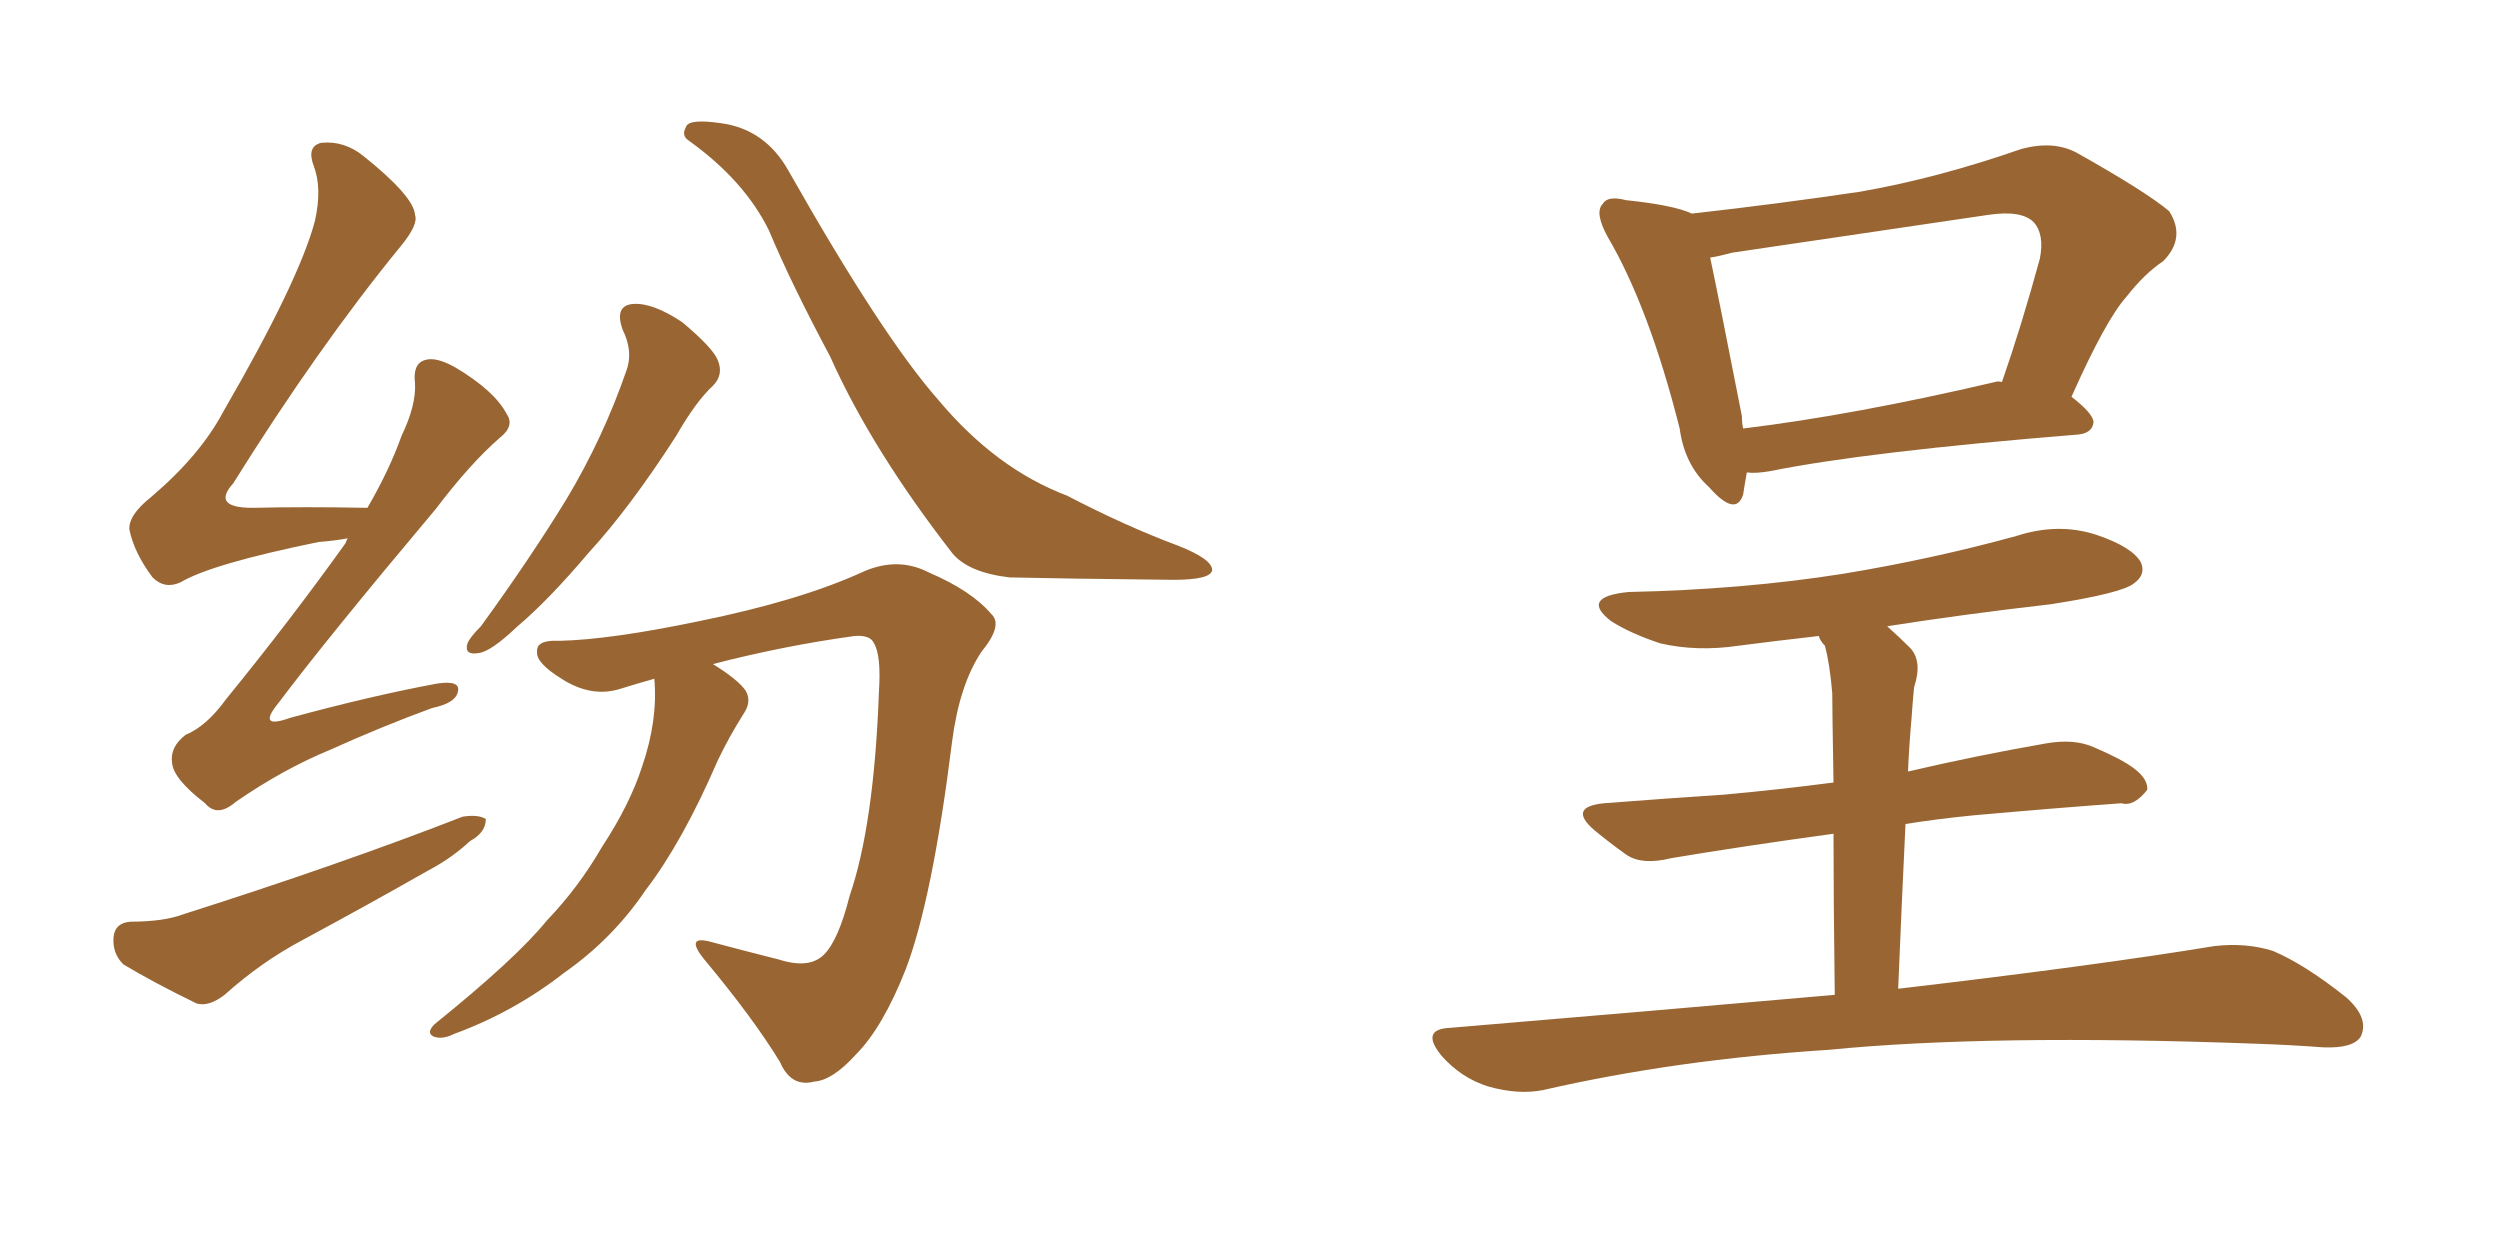 <svg xmlns="http://www.w3.org/2000/svg" xmlns:xlink="http://www.w3.org/1999/xlink" width="300" height="150"><path fill="#996633" padding="10" d="M41.75 64.60L41.75 64.60Q40.14 64.89 38.23 65.04L38.23 65.04Q25.34 67.68 21.68 69.87L21.68 69.87Q19.78 70.75 18.31 69.29L18.31 69.29Q16.11 66.36 15.53 63.57L15.53 63.57Q15.38 61.82 18.16 59.62L18.16 59.62Q24.02 54.64 26.81 49.37L26.81 49.37Q35.89 33.69 37.79 26.51L37.79 26.51Q38.67 22.56 37.65 19.92L37.65 19.92Q36.77 17.58 38.53 17.14L38.53 17.14Q41.31 16.85 43.65 18.75L43.65 18.75Q49.66 23.58 49.80 25.78L49.80 25.78Q50.24 26.95 48.05 29.59L48.05 29.59Q38.23 41.60 27.98 58.01L27.98 58.01Q25.34 60.94 30.32 60.94L30.32 60.94Q36.47 60.79 44.09 60.94L44.09 60.94Q46.73 56.40 48.19 52.29L48.19 52.29Q49.95 48.63 49.80 46.00L49.80 46.00Q49.51 43.65 50.98 43.21L50.98 43.21Q52.29 42.77 54.64 44.09L54.64 44.09Q59.33 46.88 60.79 49.66L60.79 49.66Q61.82 51.12 59.91 52.59L59.91 52.59Q56.40 55.66 52.29 61.08L52.29 61.08Q39.11 76.76 33.40 84.38L33.40 84.38Q30.76 87.60 34.86 86.13L34.86 86.13Q44.53 83.50 52.44 82.03L52.44 82.03Q55.37 81.59 54.93 83.06L54.93 83.06Q54.64 84.38 51.86 84.96L51.86 84.96Q45.85 87.16 39.70 89.94L39.70 89.94Q33.98 92.29 28.27 96.24L28.27 96.24Q26.07 98.14 24.61 96.39L24.61 96.39Q20.80 93.46 20.65 91.55L20.65 91.55Q20.36 89.65 22.27 88.18L22.27 88.18Q24.76 87.16 27.10 83.94L27.10 83.94Q34.86 74.41 41.46 65.19L41.46 65.19Q41.60 64.75 41.75 64.60ZM15.67 110.60L15.67 110.60Q19.63 110.60 21.97 109.72L21.97 109.72Q40.87 103.71 55.52 98.00L55.52 98.00Q57.42 97.71 58.30 98.29L58.30 98.29Q58.30 99.90 56.40 100.93L56.40 100.93Q54.20 102.98 51.42 104.44L51.42 104.44Q43.95 108.69 36.33 112.79L36.33 112.79Q31.35 115.43 26.95 119.38L26.95 119.38Q25.05 120.85 23.58 120.41L23.58 120.41Q18.46 117.92 14.79 115.72L14.79 115.72Q13.48 114.40 13.62 112.50L13.62 112.50Q13.77 110.74 15.67 110.60ZM74.71 39.55L74.71 39.55Q73.68 36.62 76.03 36.47L76.03 36.47Q78.37 36.33 81.88 38.67L81.88 38.67Q85.55 41.75 86.13 43.21L86.13 43.21Q86.87 44.97 85.55 46.29L85.55 46.29Q83.50 48.19 81.15 52.29L81.15 52.29Q75.59 60.94 70.61 66.36L70.61 66.36Q65.77 72.07 62.11 75.15L62.11 75.15Q58.89 78.22 57.42 78.37L57.42 78.37Q55.66 78.66 56.10 77.20L56.10 77.20Q56.40 76.46 57.71 75.15L57.71 75.15Q63.57 67.09 67.97 59.91L67.97 59.91Q72.36 52.59 75.15 44.53L75.15 44.53Q76.03 42.19 74.71 39.55ZM82.62 16.85L82.62 16.85Q81.74 16.26 82.32 15.23L82.32 15.23Q82.62 14.21 86.57 14.79L86.57 14.79Q91.85 15.53 94.63 20.51L94.63 20.51Q105.91 40.43 112.65 48.05L112.65 48.05Q119.53 56.25 128.03 59.47L128.03 59.47Q135.06 63.13 141.36 65.48L141.36 65.48Q145.46 67.09 145.46 68.41L145.46 68.41Q145.31 69.58 140.77 69.58L140.77 69.58Q127.00 69.43 121.14 69.29L121.14 69.29Q116.16 68.70 114.26 66.36L114.26 66.36Q104.59 53.91 99.61 42.77L99.61 42.77Q94.92 33.98 92.29 27.69L92.29 27.69Q89.36 21.68 82.62 16.85ZM78.52 81.45L78.52 81.45L78.52 81.45Q76.46 82.03 74.56 82.62L74.56 82.62Q71.04 83.79 67.38 81.45L67.38 81.45Q64.31 79.54 64.45 78.22L64.45 78.22Q64.31 76.76 67.09 76.90L67.09 76.90Q73.24 76.76 83.79 74.56L83.79 74.56Q96.09 72.07 103.71 68.55L103.71 68.55Q107.81 66.80 111.47 68.70L111.47 68.70Q116.60 70.90 118.95 73.68L118.95 73.68Q120.41 75 117.77 78.22L117.77 78.22Q115.14 82.18 114.26 88.92L114.26 88.92Q111.91 107.81 108.69 116.31L108.69 116.31Q105.91 123.34 102.69 126.56L102.69 126.56Q99.90 129.64 97.71 129.79L97.71 129.79Q94.92 130.52 93.60 127.44L93.60 127.44Q90.38 122.17 84.52 115.14L84.52 115.14Q82.03 112.06 85.55 113.09L85.55 113.09Q89.36 114.11 93.46 115.14L93.46 115.14Q97.12 116.31 98.88 114.55L98.88 114.55Q100.63 112.79 101.95 107.52L101.95 107.52Q104.88 99.02 105.47 83.06L105.47 83.06Q105.76 78.66 104.88 77.20L104.88 77.20Q104.44 76.17 102.54 76.32L102.54 76.32Q94.04 77.49 85.55 79.69L85.55 79.69Q88.62 81.59 89.50 82.91L89.50 82.91Q90.23 84.23 89.21 85.69L89.21 85.69Q87.45 88.48 86.13 91.26L86.13 91.26Q81.88 101.07 77.49 106.79L77.49 106.79Q73.54 112.65 67.68 116.75L67.68 116.75Q61.67 121.44 54.49 124.07L54.49 124.07Q53.03 124.80 52.00 124.37L52.00 124.37Q51.12 123.93 52.15 122.90L52.15 122.90Q61.96 114.99 65.63 110.45L65.63 110.45Q69.43 106.49 72.22 101.66L72.22 101.66Q75.59 96.53 77.05 91.99L77.05 91.99Q78.96 86.43 78.52 81.45ZM209.62 56.69L209.62 56.69Q209.33 58.30 209.18 59.33L209.18 59.33Q208.30 62.11 205.08 58.45L205.08 58.45Q202.15 55.81 201.56 51.42L201.56 51.42Q197.90 36.91 192.92 28.42L192.92 28.42Q191.31 25.49 192.33 24.46L192.33 24.46Q192.92 23.44 195.12 24.02L195.12 24.02Q200.83 24.61 203.03 25.63L203.03 25.63Q213.43 24.46 223.24 23.00L223.24 23.00Q232.47 21.39 242.58 17.87L242.58 17.87Q246.39 16.85 249.17 18.31L249.17 18.31Q257.52 23.00 260.30 25.34L260.30 25.34Q262.35 28.56 259.57 31.35L259.57 31.35Q257.37 32.81 255.18 35.60L255.18 35.60Q252.69 38.38 248.58 47.61L248.58 47.61Q251.22 49.66 251.22 50.68L251.22 50.68Q251.07 52.00 249.32 52.15L249.32 52.15Q223.97 54.20 212.40 56.54L212.40 56.54Q210.64 56.84 209.62 56.69ZM239.36 45.85L239.36 45.85Q239.79 45.70 240.23 45.85L240.23 45.85Q242.58 39.11 244.78 31.05L244.78 31.05Q245.36 28.13 244.04 26.66L244.04 26.66Q242.58 25.20 238.62 25.78L238.62 25.78Q223.68 27.98 207.86 30.32L207.86 30.32Q206.25 30.76 205.22 30.91L205.22 30.91Q206.25 35.74 209.03 49.95L209.03 49.95Q209.03 50.83 209.18 51.42L209.18 51.42Q222.51 49.80 239.36 45.85ZM220.17 119.38L220.17 119.38L220.17 119.38Q220.02 107.67 220.02 100.05L220.02 100.05Q209.33 101.51 200.54 102.98L200.54 102.98Q197.02 103.86 195.12 102.54L195.12 102.54Q193.07 101.07 191.31 99.61L191.31 99.61Q188.09 96.83 192.48 96.39L192.48 96.39Q200.10 95.80 206.84 95.36L206.84 95.36Q213.28 94.78 220.02 93.90L220.02 93.90Q219.87 85.11 219.87 83.20L219.87 83.20Q219.58 79.69 218.99 77.49L218.99 77.49Q218.41 76.90 218.26 76.32L218.26 76.32Q213.13 76.90 208.59 77.49L208.59 77.49Q203.61 78.22 199.22 77.20L199.22 77.20Q195.70 76.03 193.36 74.56L193.36 74.56Q189.55 71.63 195.41 71.04L195.41 71.04Q209.18 70.75 221.19 68.85L221.19 68.85Q231.88 67.09 241.99 64.31L241.99 64.31Q246.97 62.70 251.51 64.16L251.51 64.16Q255.91 65.63 256.93 67.53L256.93 67.53Q257.52 68.99 256.05 70.02L256.05 70.02Q254.59 71.19 246.09 72.51L246.09 72.51Q235.84 73.68 226.46 75.15L226.46 75.15Q227.78 76.32 229.25 77.78L229.25 77.78Q230.71 79.39 229.69 82.47L229.69 82.47Q229.54 83.94 229.39 86.13L229.39 86.13Q229.10 89.36 228.96 92.58L228.96 92.58Q237.16 90.67 245.51 89.21L245.51 89.21Q248.88 88.62 251.22 89.65L251.22 89.65Q253.56 90.67 254.59 91.26L254.59 91.26Q257.81 93.02 257.67 94.78L257.67 94.78Q256.05 96.83 254.59 96.39L254.59 96.39Q246.53 96.97 236.72 97.85L236.72 97.85Q232.32 98.29 228.66 98.88L228.66 98.88Q228.22 107.96 227.78 118.65L227.78 118.65Q251.51 115.87 265.72 113.53L265.72 113.53Q269.53 113.09 272.75 114.11L272.75 114.11Q276.56 115.72 281.54 119.68L281.54 119.68Q284.33 122.17 283.30 124.37L283.30 124.37Q282.42 125.83 278.76 125.68L278.76 125.68Q274.95 125.39 270.56 125.24L270.56 125.24Q238.77 124.07 219.43 125.98L219.43 125.98Q201.12 127.15 185.16 130.81L185.16 130.81Q182.23 131.40 178.56 130.37L178.56 130.37Q175.34 129.35 173.00 126.71L173.00 126.71Q170.36 123.49 174.02 123.34L174.02 123.34Q198.49 121.29 220.17 119.38Z"/></svg>